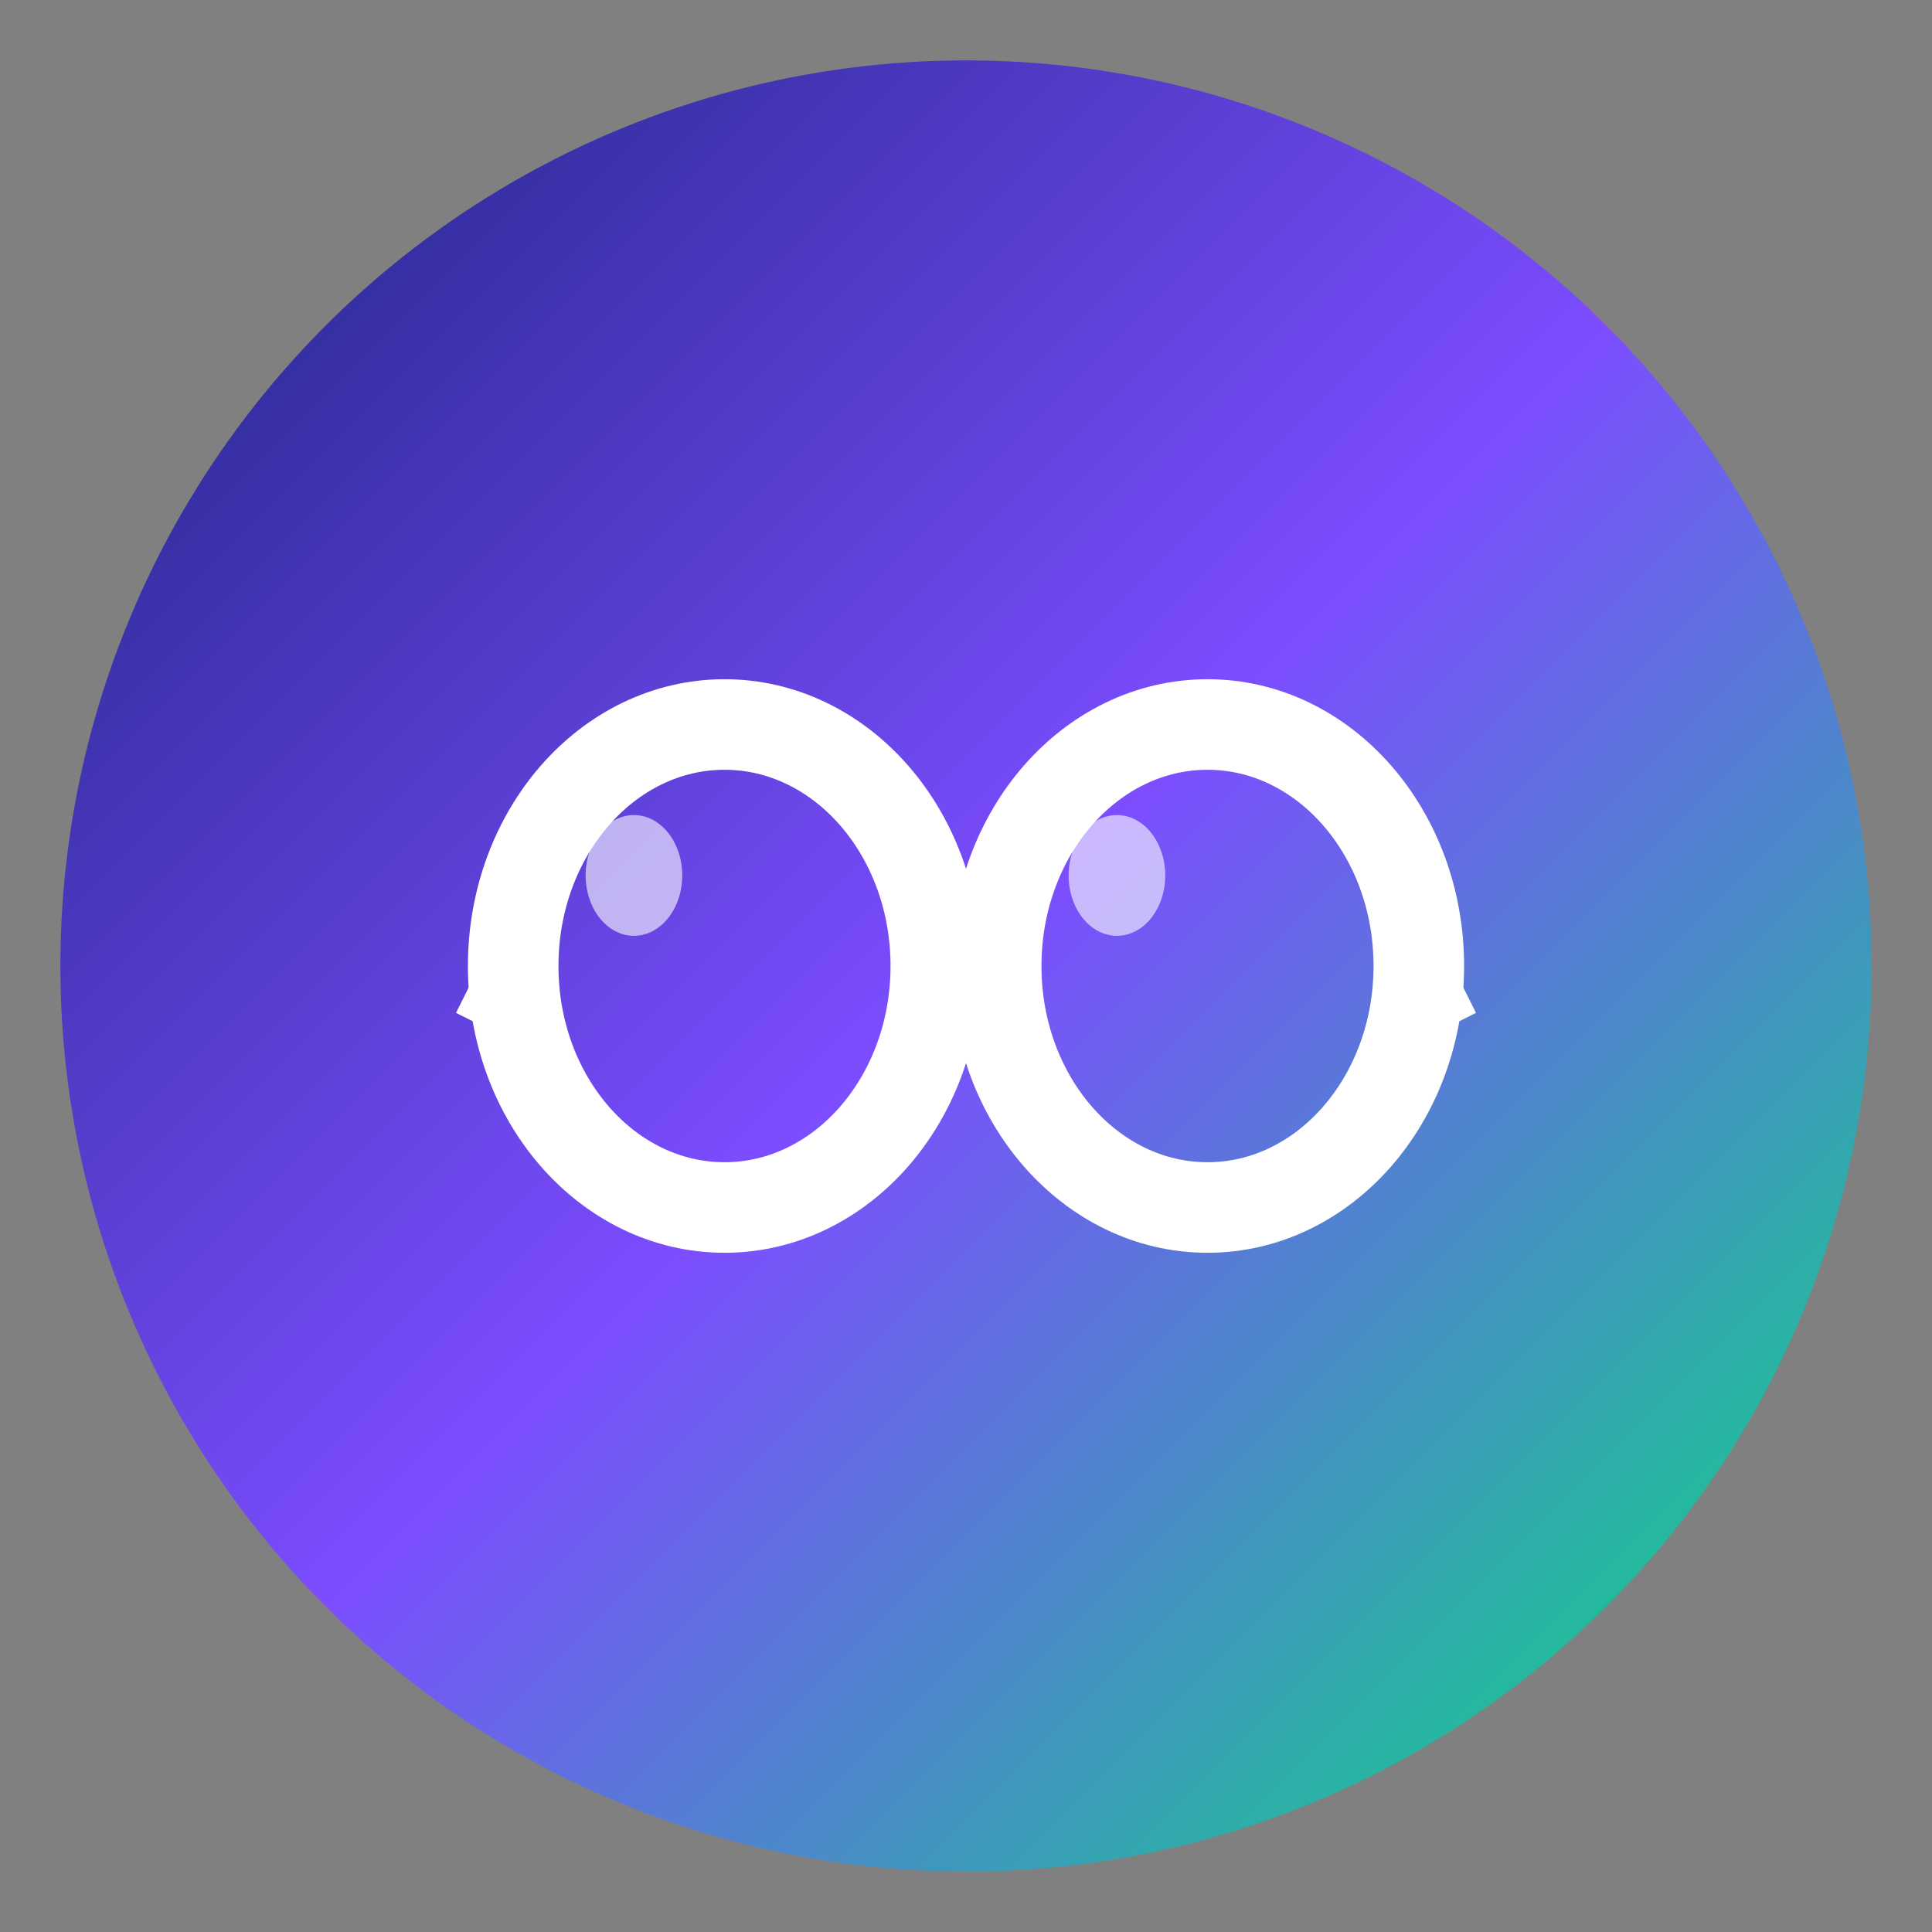 <svg width="32" height="32" viewBox="0 0 32 32" xmlns="http://www.w3.org/2000/svg">
  <rect x="0" y="0" width="32" height="32" fill="#808080" stroke="none"/>
  <defs>
    <linearGradient id="faviconGradient" x1="0%" y1="0%" x2="100%" y2="100%">
      <stop offset="0%" style="stop-color:#1a237e;stop-opacity:1" />
      <stop offset="50%" style="stop-color:#7c4dff;stop-opacity:1" />
      <stop offset="100%" style="stop-color:#00e676;stop-opacity:1" />
    </linearGradient>
  </defs>
  
  <!-- Background circle -->
  <circle cx="16" cy="16" r="15" fill="url(#faviconGradient)"/>
  
  <!-- Glasses frame -->
  <g transform="translate(8, 12)">
    <!-- Left lens -->
    <ellipse cx="4" cy="4" rx="3.5" ry="4" fill="none" stroke="white" stroke-width="1.5"/>
    <!-- Right lens -->
    <ellipse cx="12" cy="4" rx="3.5" ry="4" fill="none" stroke="white" stroke-width="1.5"/>
    <!-- Bridge -->
    <line x1="7.5" y1="4" x2="8.5" y2="4" stroke="white" stroke-width="1"/>
    <!-- Left temple -->
    <line x1="0.5" y1="4" x2="0" y2="5" stroke="white" stroke-width="1"/>
    <!-- Right temple -->
    <line x1="15.5" y1="4" x2="16" y2="5" stroke="white" stroke-width="1"/>
    <!-- Lens highlights -->
    <ellipse cx="2.5" cy="2.5" rx="0.8" ry="1" fill="rgba(255,255,255,0.6)"/>
    <ellipse cx="10.5" cy="2.5" rx="0.8" ry="1" fill="rgba(255,255,255,0.6)"/>
  </g>
</svg>